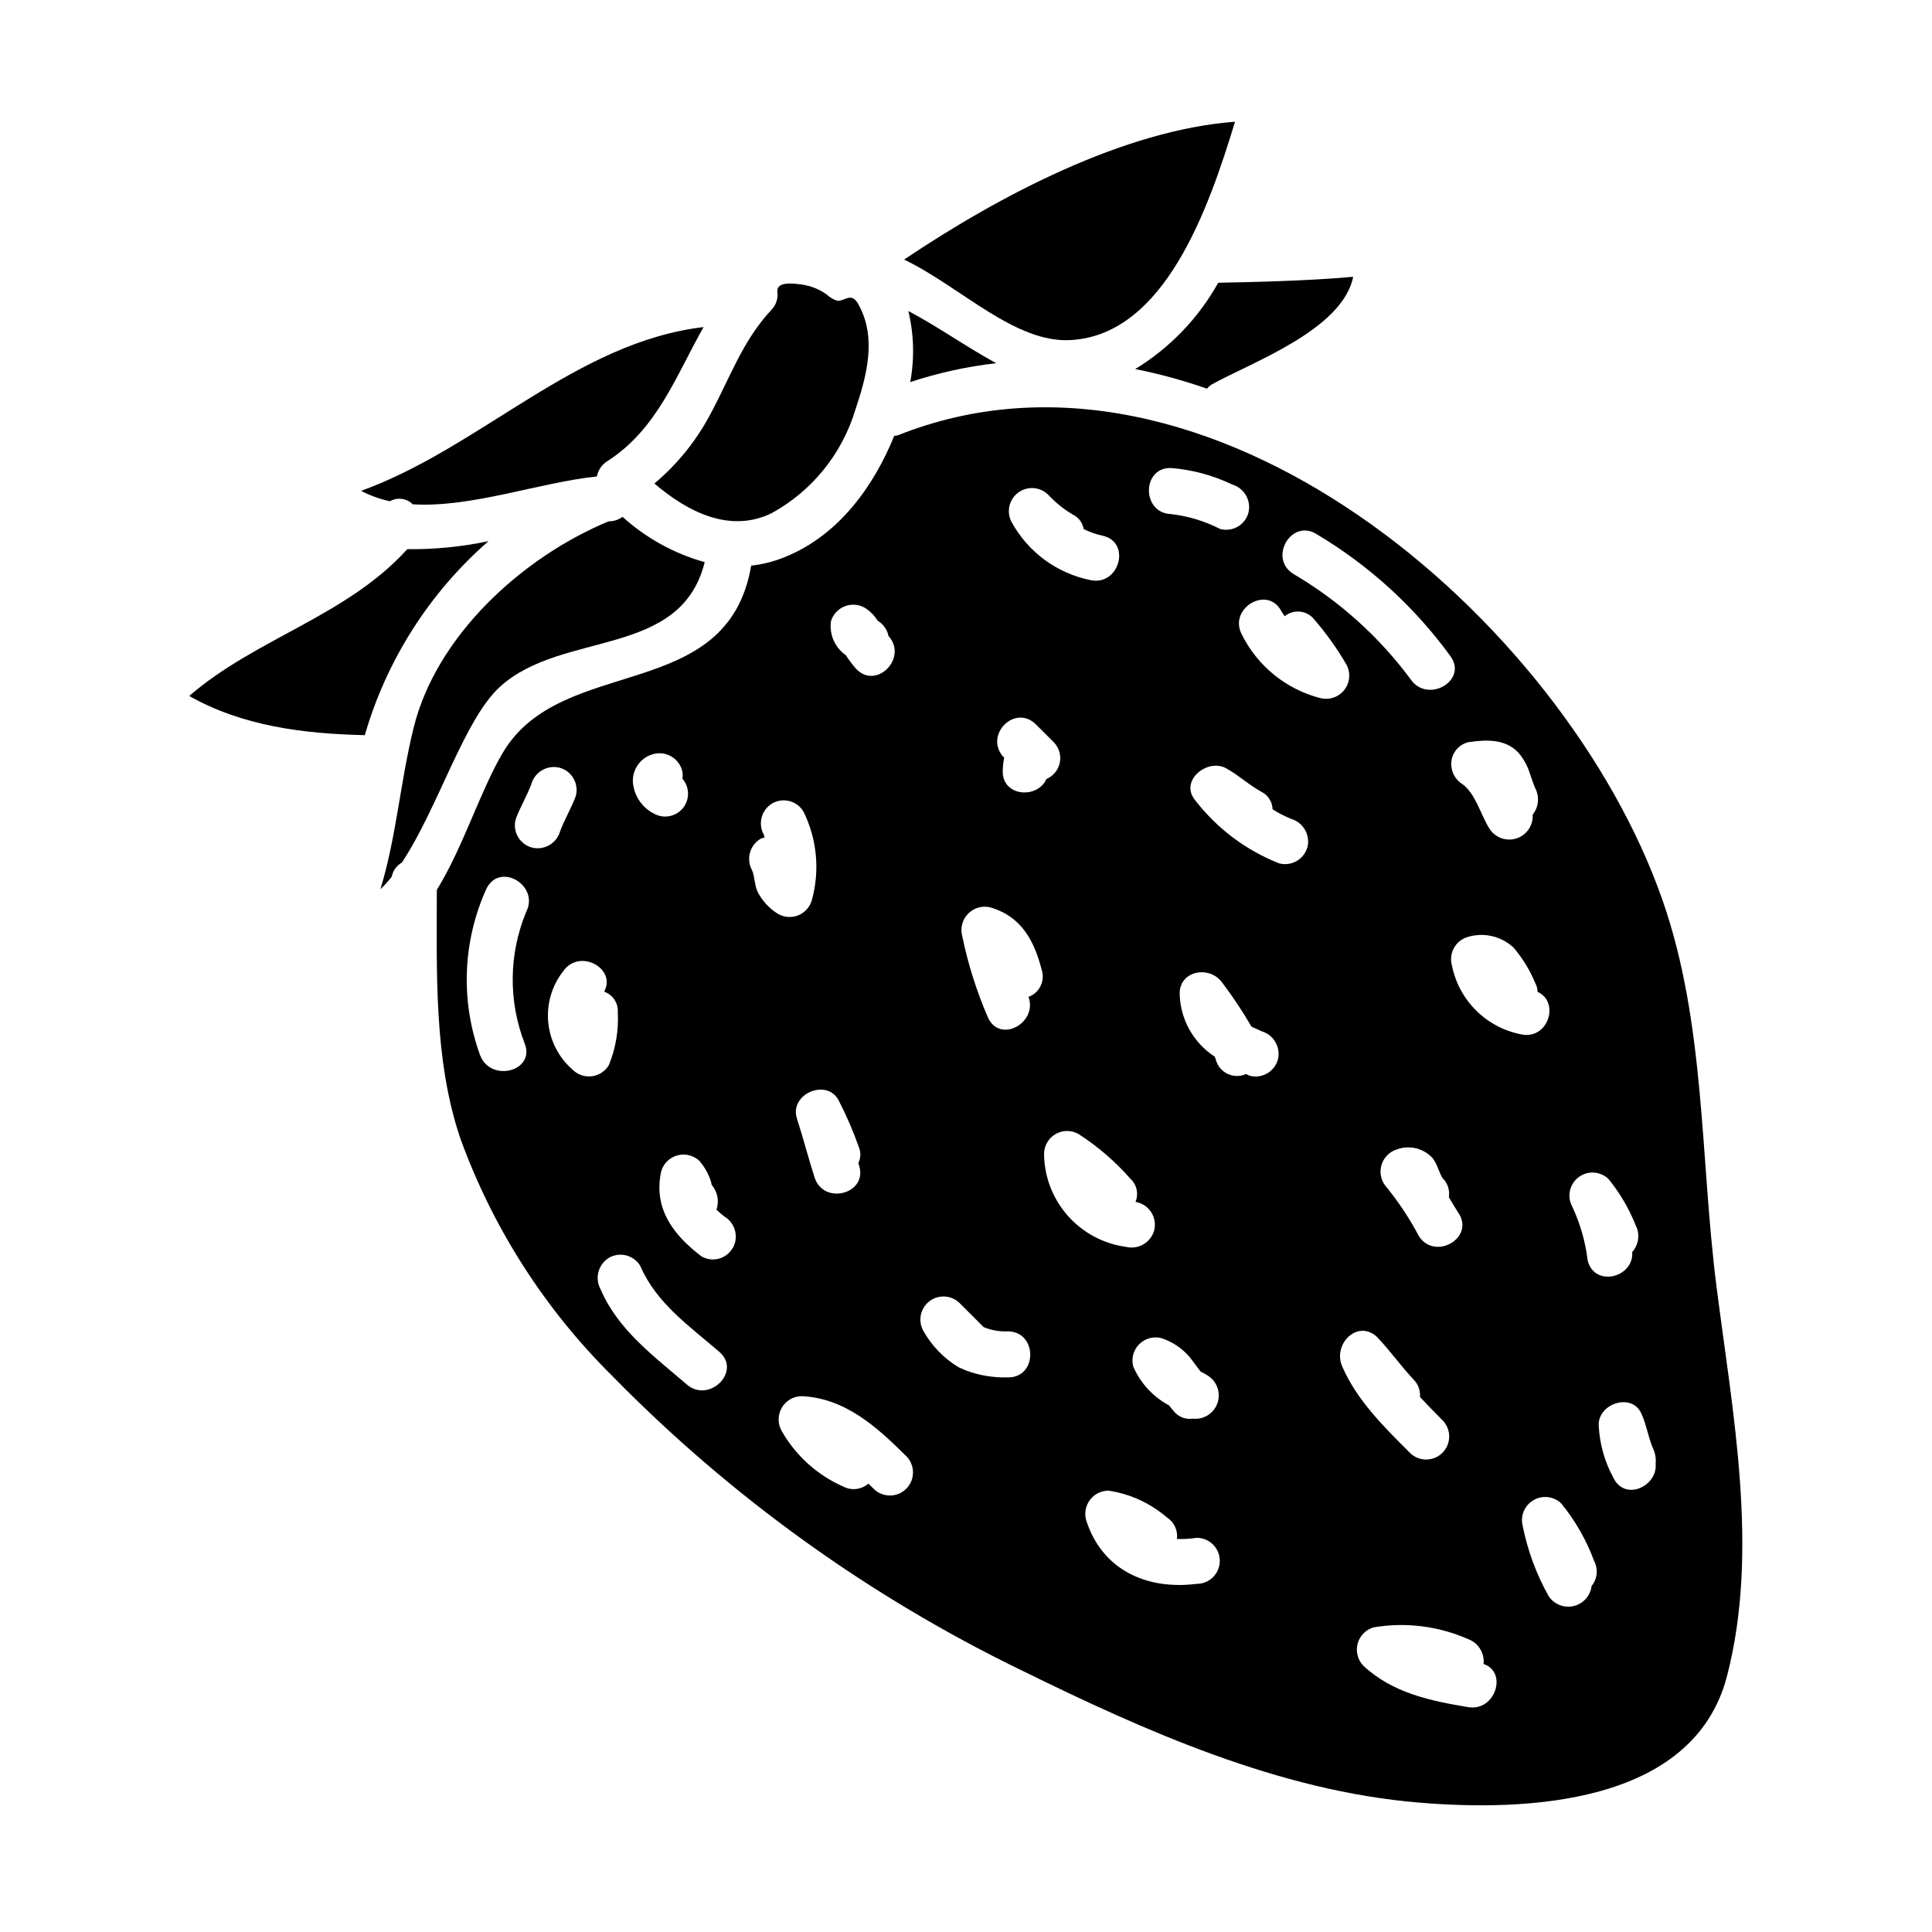 <?xml version="1.0" encoding="UTF-8"?>
<!-- Uploaded to: SVG Repo, www.svgrepo.com, Generator: SVG Repo Mixer Tools -->
<svg fill="#000000" width="800px" height="800px" version="1.1" viewBox="144 144 512 512" xmlns="http://www.w3.org/2000/svg">
 <g>
  <path d="m444.83 241.81c6.457 1.277 12.809 3.012 19.016 5.191 0.348-0.402 0.746-0.758 1.18-1.062 10.383-5.816 34.711-14.449 37.59-28.586-12.258 1.129-28.395 1.441-35.773 1.574-5.242 9.398-12.824 17.277-22.012 22.883z"/>
  <path d="m407.99 240.25c-7.816-4.254-15.449-9.699-23.266-13.824v0.004c1.48 6.172 1.648 12.582 0.5 18.824 7.398-2.441 15.027-4.117 22.766-5.004z"/>
  <path d="m317.42 272.14c8.695 7.441 20.016 13.324 31.148 7.816 10.633-5.863 18.555-15.648 22.078-27.27 3.016-8.988 5.797-19.137 0.863-27.988h-0.004c-0.266-0.547-0.645-1.035-1.109-1.426-1.523-1.156-2.996 0.703-4.609 0.395v-0.004c-1.031-0.34-1.973-0.906-2.754-1.66-2.113-1.496-4.582-2.418-7.16-2.672-1.594-0.219-6.191-0.789-5.867 2.023 0.242 1.77-0.359 3.555-1.625 4.816-7.629 8.133-11.02 18.199-16.258 27.836h-0.004c-3.695 6.93-8.688 13.082-14.699 18.133z"/>
  <path d="m330.75 292.97c-8.094-2.254-15.547-6.363-21.77-12.008-0.941 0.707-2.074 1.117-3.25 1.18-0.188-0.008-0.379 0.012-0.562 0.066-22.953 9.574-45.535 30.336-51.539 54.605-3.566 14.387-4.566 28.961-8.82 42.844v-0.004c1.082-1.031 2.086-2.137 3.004-3.312 0.305-1.586 1.285-2.953 2.688-3.75 9.695-14.637 16.531-38.094 26.082-46.66 16.516-14.949 47.848-7.379 54.168-32.961z"/>
  <path d="m253.38 277.65c15.637 0.941 33.586-5.816 48.805-7.379v-0.004c0.305-1.648 1.277-3.098 2.688-4 13.324-8.504 18.262-22.703 25.586-35.59-33.922 4.012-59 31.902-90.777 43.41 2.414 1.246 4.981 2.172 7.633 2.754 1.973-1.137 4.461-0.805 6.066 0.809z"/>
  <path d="m273.45 287.41c-7.074 1.496-14.289 2.211-21.516 2.129-16.07 17.762-40.082 23.574-57.793 38.902 14.199 8.004 30.211 10.004 46.535 10.383 5.777-19.922 17.152-37.77 32.777-51.414z"/>
  <path d="m471.29 176.26c-29.273 2.188-62.188 19.391-87.691 36.527 15.074 7.258 29.398 22.27 44.285 21.328 24.828-1.5 36.461-34.965 43.406-57.855z"/>
  <path d="m598.88 484.87c-4.328-34.027-2.879-69.742-14.324-102.39-26.078-74.68-120.84-155.8-202.7-123.09-0.316 0.062-0.562 0.062-0.879 0.125-5.512 13.57-14.824 26.332-28.77 32.023-2.914 1.223-5.988 2.016-9.133 2.359-6.316 36.902-50.164 23.223-65.801 49.539-6.004 10.133-10.441 24.891-17.512 36.398 0 21.766-0.816 44.973 6.191 65.73v0.004c8.594 23.773 22.375 45.332 40.344 63.109 31.367 32.008 68.016 58.371 108.33 77.934 32.836 16.137 68.359 32.023 105.39 35.09 28.02 2.363 72.68 0.75 81.625-33.402 8.684-33.191 1.492-70.027-2.762-103.43zm-28.645-28.461h-0.004c3.012 3.672 5.438 7.789 7.195 12.199 1.246 2.348 0.895 5.219-0.879 7.195 0.5 6.816-10.066 9.445-11.809 2.188l0.004 0.004c-0.59-4.922-1.961-9.715-4.066-14.199-1.453-2.637-0.77-5.941 1.613-7.785 2.383-1.844 5.754-1.672 7.941 0.398zm-37.203-115.71c4.754-0.688 10.008-1 13.512 2.941 1.293 1.566 2.273 3.375 2.879 5.316 0.5 1.438 1 3.004 1.438 3.938v-0.004c1.172 2.269 0.902 5.016-0.691 7.008 0.172 2.805-1.562 5.379-4.227 6.273-2.668 0.891-5.602-0.117-7.156-2.461-2.312-3.566-3.688-9.32-7.191-11.883-2.336-1.434-3.473-4.219-2.812-6.879 0.547-2.078 2.172-3.703 4.25-4.25zm-2.5 124.77c4.328 6.629-6.258 12.695-10.508 6.129v-0.004c-2.394-4.535-5.223-8.828-8.441-12.824-1.496-1.551-2.074-3.769-1.523-5.852 0.547-2.082 2.144-3.731 4.211-4.34 3.188-1.133 6.738-0.328 9.129 2.066 1.574 1.625 2.004 4.566 3.066 5.75 1.23 1.309 1.781 3.109 1.5 4.879 0.801 1.391 1.676 2.828 2.551 4.203zm-37.648-179.93c13.93 8.281 26.023 19.309 35.547 32.418 4.559 6.434-6.027 12.52-10.531 6.156-8.387-11.352-18.984-20.887-31.156-28.027-6.664-4.16-0.551-14.715 6.141-10.547zm-38.523-17.512h0.004c5.629 0.457 11.125 1.945 16.215 4.391 3.199 0.953 5.078 4.262 4.258 7.496-0.895 3.246-4.254 5.152-7.5 4.258-4.062-2.074-8.461-3.406-12.988-3.934-7.82-0.238-7.84-12.434 0.027-12.211zm4.898 235.6c1 1.25 1.938 2.625 2.941 3.879h0.004c0.695 0.32 1.363 0.699 2 1.125 2.394 1.578 3.391 4.598 2.406 7.293-0.98 2.695-3.688 4.363-6.535 4.031-1.797 0.27-3.609-0.391-4.812-1.754-0.5-0.562-1-1.18-1.441-1.75-4.246-2.266-7.594-5.906-9.508-10.32-0.559-2.113 0.051-4.367 1.598-5.91 1.543-1.547 3.797-2.156 5.91-1.594 2.891 0.965 5.465 2.691 7.453 5zm-37.574-228.61c1.926 2.074 4.137 3.867 6.566 5.32 1.559 0.73 2.656 2.18 2.941 3.879 1.59 0.785 3.269 1.375 5.004 1.75 7.695 1.688 4.441 13.445-3.25 11.758h-0.004c-8.859-1.797-16.477-7.402-20.828-15.324-1.449-2.641-0.762-5.945 1.625-7.785 2.387-1.844 5.758-1.672 7.945 0.402zm-3.125 60.984 4.691 4.688c1.398 1.418 2.004 3.438 1.613 5.391-0.387 1.957-1.719 3.59-3.555 4.367-2.363 5.379-11.883 4.691-11.57-2.312l-0.004-0.004c0.039-1.133 0.172-2.262 0.395-3.375-0.062 0-0.125-0.062-0.188-0.125-5.269-5.816 3.043-14.199 8.617-8.629zm-54.355-27.324c0.527-1.805 1.852-3.269 3.594-3.977 1.742-0.707 3.715-0.578 5.352 0.348 1.395 0.867 2.574 2.043 3.438 3.441 1.484 0.895 2.531 2.367 2.879 4.062 5.254 5.816-3.312 14.449-8.633 8.633-0.984-1.117-1.883-2.309-2.688-3.562-2.883-2.008-4.402-5.461-3.941-8.945zm2.125 127.09c2.059 3.996 3.836 8.133 5.328 12.375 0.512 1.32 0.445 2.797-0.191 4.066 0.062 0.184 0.125 0.438 0.188 0.625 2.438 7.508-9.32 10.695-11.762 3.25-1.688-5.191-3.004-10.445-4.691-15.637-2.129-6.566 8.066-10.883 11.129-4.691zm-49.098-91.953c3.238-0.824 6.547 1.051 7.508 4.25 0.195 0.754 0.238 1.543 0.121 2.316 1.922 2.219 1.969 5.5 0.117 7.777-1.852 2.281-5.07 2.902-7.637 1.48-3.234-1.629-5.371-4.836-5.629-8.445-0.125-3.453 2.172-6.527 5.519-7.379zm-34.191 76.707c2.93 7.305-8.875 10.445-11.762 3.238v0.004c-5.301-14.414-4.703-30.336 1.66-44.312 3.523-7.035 14.043-0.855 10.531 6.156-4.644 11.148-4.797 23.656-0.43 34.914zm1.883-51.922v0.004c-3.242-0.902-5.144-4.258-4.258-7.504 1.18-3.227 2.996-6.168 4.168-9.379 0.945-3.207 4.262-5.09 7.5-4.258 3.238 0.906 5.141 4.254 4.258 7.496-1.18 3.231-3 6.172-4.172 9.383v0.004c-0.941 3.207-4.258 5.09-7.496 4.258zm10.855 58.902c-3.699-3.199-6.023-7.703-6.488-12.574-0.469-4.867 0.961-9.73 3.984-13.574 4.328-6.129 14.199-0.684 10.824 5.445 2.289 0.797 3.769 3.019 3.625 5.438 0.258 4.789-0.547 9.574-2.363 14.012-0.957 1.629-2.609 2.727-4.484 2.969-1.875 0.246-3.754-0.387-5.098-1.715zm30.219 83.391c-8.66-7.477-18.18-14.359-22.828-25.211v0.004c-1.613-2.922-0.648-6.594 2.188-8.348 2.91-1.695 6.644-0.715 8.348 2.191 4.246 9.875 13.051 15.918 20.941 22.742 5.949 5.172-2.715 13.742-8.648 8.621zm12.172-36.172c-0.801 1.41-2.133 2.434-3.699 2.848-1.562 0.414-3.231 0.176-4.617-0.652-7.441-5.691-12.762-12.633-10.629-22.52 0.605-2.07 2.254-3.672 4.34-4.223 2.086-0.551 4.309 0.031 5.856 1.535 1.18 1.395 2.109 2.977 2.754 4.688 0.191 0.531 0.336 1.074 0.438 1.629 1.559 1.809 2.035 4.309 1.254 6.566 0.684 0.625 1.375 1.25 2.125 1.816v-0.004c2.859 1.723 3.84 5.402 2.211 8.316zm6.523-94.57c-0.75-1.746-0.688-3.879-1.379-5.512v0.004c-1.621-2.914-0.656-6.582 2.188-8.32 0.363-0.168 0.738-0.297 1.125-0.391-0.062-0.246-0.121-0.438-0.184-0.688v-0.004c-1.645-2.906-0.676-6.594 2.188-8.316 2.902-1.684 6.621-0.703 8.316 2.188 3.582 7.285 4.363 15.633 2.195 23.457-0.52 1.812-1.844 3.285-3.59 3.996-1.746 0.707-3.723 0.57-5.359-0.367-2.367-1.453-4.277-3.551-5.5-6.047zm30.832 158.39-1.379-1.375h0.004c-1.879 1.633-4.57 1.93-6.754 0.75-6.859-3.039-12.559-8.203-16.262-14.727-1.059-1.891-1.051-4.199 0.023-6.082 1.074-1.883 3.059-3.062 5.227-3.113 11.57 0.5 19.957 8.133 27.773 15.887 2.391 2.383 2.398 6.254 0.012 8.645-2.383 2.391-6.254 2.398-8.645 0.016zm35.59-29.52c-3.789 0.113-7.566-0.508-11.117-1.832-0.332-0.105-0.645-0.254-0.938-0.438-0.402-0.105-0.785-0.273-1.141-0.488-3.867-2.359-7.055-5.676-9.258-9.629-1.445-2.641-0.754-5.941 1.629-7.781 2.383-1.836 5.75-1.668 7.938 0.398 2.129 2.125 4.328 4.328 6.441 6.441l0.004 0.004c2.039 0.844 4.238 1.227 6.441 1.125 7.879 0.109 7.879 12.305 0 12.199zm5.441-100.84c2.504 6.816-7.441 12.445-10.695 5.566-3.039-6.996-5.348-14.293-6.879-21.766-0.539-2.109 0.078-4.348 1.617-5.887 1.539-1.539 3.777-2.156 5.887-1.617 8.266 2.441 11.637 8.879 13.633 16.762h0.004c0.82 2.891-0.738 5.926-3.566 6.941zm4.129 41.594c0.02-2.168 1.184-4.16 3.059-5.242 1.879-1.078 4.188-1.086 6.07-0.012 5.125 3.301 9.762 7.301 13.777 11.883 1.688 1.562 2.211 4.016 1.316 6.133 0.23 0.012 0.465 0.055 0.688 0.125 3.227 0.922 5.117 4.262 4.25 7.5-0.957 3.203-4.266 5.082-7.504 4.258-5.969-0.824-11.441-3.769-15.414-8.293-3.977-4.523-6.191-10.328-6.242-16.352zm40.469 113.96c-13.262 1.688-25.148-3.688-29.336-16.949-0.488-1.84-0.102-3.797 1.047-5.312 1.148-1.516 2.93-2.418 4.832-2.445 5.766 0.84 11.168 3.312 15.574 7.133 1.902 1.227 2.926 3.445 2.629 5.691 1.758 0.047 3.516-0.059 5.254-0.316 3.371 0 6.102 2.731 6.102 6.102 0 3.367-2.731 6.102-6.102 6.102zm21.5-138.91c-0.926 3.227-4.266 5.117-7.508 4.25-0.312-0.125-0.625-0.312-0.938-0.438-1.555 0.699-3.344 0.68-4.883-0.055-1.543-0.734-2.684-2.109-3.121-3.758-0.062-0.316-0.25-0.562-0.316-0.816-5.586-3.641-9.043-9.781-9.258-16.449-0.246-6.441 8.07-7.82 11.324-3.066 2.801 3.695 5.371 7.562 7.691 11.574 0.941 0.438 1.879 0.875 2.754 1.25 3.191 0.973 5.059 4.273 4.254 7.508zm7.816-56.285c-0.926 3.227-4.266 5.117-7.508 4.25-8.844-3.492-16.57-9.328-22.352-16.875-4.004-5.117 3.441-11.02 8.316-8.32 3.312 1.816 6.066 4.445 9.383 6.254 1.762 0.879 2.894 2.66 2.941 4.629 1.586 1.004 3.262 1.863 5.004 2.566 3.172 0.98 5.027 4.266 4.231 7.488zm3.441-39.531h-0.004c-9.066-2.336-16.668-8.5-20.824-16.887-3.629-6.941 6.879-13.133 10.504-6.129 0.25 0.438 0.562 0.875 0.879 1.316v-0.004c2.269-1.855 5.598-1.609 7.57 0.562 3.293 3.785 6.223 7.871 8.754 12.203 1.191 2.137 0.996 4.781-0.496 6.723-1.492 1.941-3.996 2.809-6.371 2.207zm15.328 169.64c3.312 3.504 6.066 7.441 9.379 10.945l-0.004 0.004c1.223 1.215 1.84 2.91 1.691 4.629 2.004 2.125 4.066 4.25 6.133 6.316h-0.004c2.219 2.41 2.144 6.141-0.172 8.457s-6.047 2.394-8.457 0.176c-6.879-6.879-14.262-14.074-18.141-23.145-2.547-5.969 4.394-12.785 9.586-7.402zm23.793 97.758c-10.066-1.688-19.953-3.75-27.707-10.945h0.004c-1.512-1.547-2.098-3.773-1.547-5.859 0.551-2.09 2.16-3.734 4.234-4.336 8.508-1.438 17.25-0.344 25.141 3.148 2.672 1.023 4.316 3.723 4.004 6.566 6.43 2.09 3.172 12.656-4.129 11.426zm-4.266-196.61c-0.887-3.242 1.012-6.598 4.25-7.504 4.269-1.281 8.895-0.184 12.137 2.875 2.363 2.797 4.285 5.941 5.691 9.32 0.398 0.727 0.613 1.535 0.625 2.363 6.008 2.688 2.812 12.82-4.375 11.258h-0.004c-4.527-0.887-8.688-3.102-11.953-6.363-3.262-3.262-5.481-7.422-6.371-11.949zm37.027 164.5v0.004c-0.312 2.594-2.211 4.715-4.754 5.316-2.543 0.602-5.191-0.445-6.629-2.625-3.266-5.812-5.59-12.102-6.883-18.641-0.664-2.652 0.504-5.422 2.867-6.801 2.359-1.375 5.348-1.027 7.328 0.855 3.75 4.586 6.711 9.77 8.758 15.328 1.102 2.129 0.832 4.711-0.688 6.566zm5.816-28.582c-2.363-4.309-3.707-9.098-3.938-14.008-0.188-5.754 8.816-8.758 11.32-3.066 1.379 3.004 1.816 6.379 3.148 9.379 0.539 1.199 0.754 2.516 0.621 3.82 0.605 5.938-8.008 10.129-11.156 3.875z"/>
 </g>
</svg>